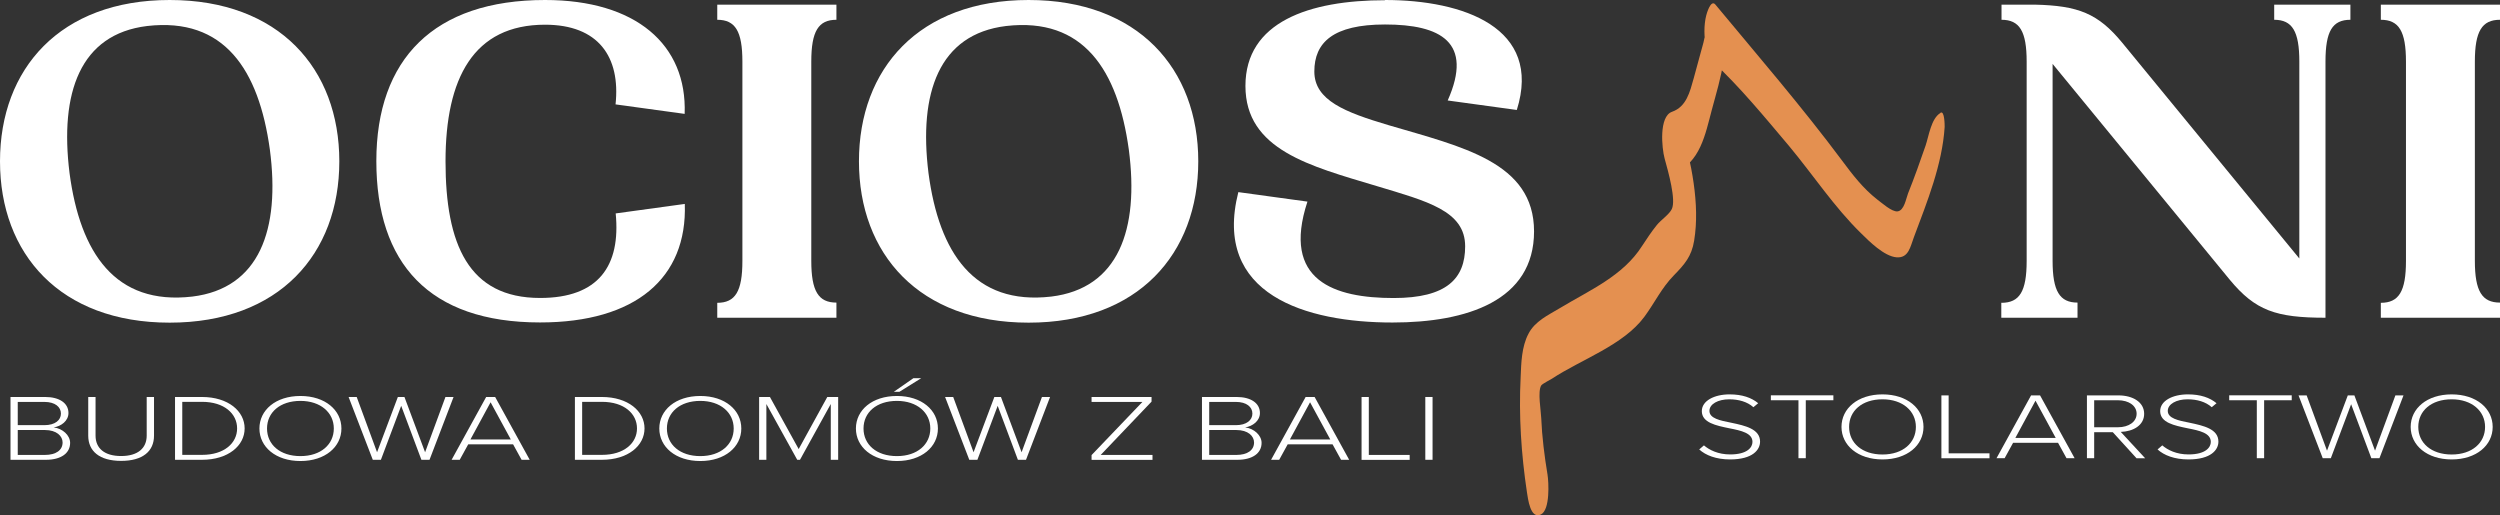 <svg xmlns="http://www.w3.org/2000/svg" id="Layer_2" viewBox="0 0 345.1 71.12"><rect x="0" y="0" width="345.1" height="71.12" fill="#333333" stroke="none"/><defs><style>.cls-1{fill:#e49050;}.cls-1,.cls-2{stroke-width:0px;}.cls-2{fill:#fff;}</style></defs><g id="Layer_3"><path class="cls-2" d="m1.45,63.47v-8.67h4.79c1.96,0,3.21.85,3.21,2.21,0,1.09-1,1.83-2.04,1.99,1.24.14,2.27,1.11,2.27,2.13,0,1.44-1.26,2.34-3.34,2.34H1.45Zm1-4.78h3.67c1.5,0,2.29-.7,2.29-1.6s-.79-1.61-2.29-1.61h-3.67v3.21Zm0,4.11h3.74c1.54,0,2.45-.66,2.45-1.72,0-.88-.82-1.72-2.45-1.72h-3.74v3.43Z"></path><path class="cls-2" d="m12.18,54.8h1.01v5.33c0,1.76,1.24,2.82,3.53,2.82s3.53-1.07,3.53-2.82v-5.33h1.01v5.34c0,2.14-1.54,3.48-4.54,3.48s-4.54-1.35-4.54-3.48v-5.34Z"></path><path class="cls-2" d="m24.16,63.47v-8.67h3.72c3.62,0,5.89,1.96,5.89,4.34s-2.27,4.33-5.89,4.33h-3.72Zm1-.68h2.73c3.07,0,4.84-1.63,4.84-3.65s-1.75-3.67-4.84-3.67h-2.73v7.32Z"></path><path class="cls-2" d="m41.47,54.66c3.41,0,5.66,1.95,5.66,4.49s-2.25,4.49-5.66,4.49-5.66-1.95-5.66-4.49,2.24-4.49,5.66-4.49Zm0,.68c-2.83,0-4.61,1.6-4.61,3.81s1.78,3.81,4.61,3.81,4.61-1.62,4.61-3.81-1.82-3.81-4.61-3.81Z"></path><path class="cls-2" d="m58.17,63.47l-2.79-7.45-2.8,7.45h-1.12l-3.34-8.67h1.12l2.81,7.63,2.87-7.63h.91l2.85,7.63,2.81-7.63h1.12l-3.32,8.67h-1.12Z"></path><path class="cls-2" d="m72,63.47l-1.17-2.13h-6.2l-1.17,2.13h-1.12l4.77-8.67h1.24l4.77,8.67h-1.12Zm-4.28-7.94l-2.78,5.13h5.57l-2.79-5.13Z"></path><path class="cls-2" d="m79.36,63.47v-8.67h3.72c3.62,0,5.89,1.96,5.89,4.34s-2.27,4.33-5.89,4.33h-3.72Zm1-.68h2.73c3.07,0,4.84-1.63,4.84-3.65s-1.75-3.67-4.84-3.67h-2.73v7.32Z"></path><path class="cls-2" d="m96.67,54.66c3.41,0,5.66,1.95,5.66,4.49s-2.25,4.49-5.66,4.49-5.66-1.95-5.66-4.49,2.24-4.49,5.66-4.49Zm0,.68c-2.83,0-4.61,1.6-4.61,3.81s1.78,3.81,4.61,3.81,4.61-1.62,4.61-3.81-1.82-3.81-4.61-3.81Z"></path><path class="cls-2" d="m114.68,63.47v-7.7l-4.25,7.7h-.38l-4.26-7.7v7.7h-1v-8.67h1.49l3.97,7.19,3.95-7.19h1.5v8.67h-1.01Z"></path><path class="cls-2" d="m123.81,54.66c3.41,0,5.66,1.95,5.66,4.49s-2.25,4.49-5.66,4.49-5.66-1.95-5.66-4.49,2.24-4.49,5.66-4.49Zm0,.68c-2.83,0-4.61,1.6-4.61,3.81s1.78,3.81,4.61,3.81,4.61-1.62,4.61-3.81-1.82-3.81-4.61-3.81Zm.35-1.26h-.77l2.69-1.87h1.08l-3,1.87Z"></path><path class="cls-2" d="m140.51,63.47l-2.79-7.45-2.8,7.45h-1.12l-3.34-8.67h1.12l2.81,7.63,2.87-7.63h.91l2.85,7.63,2.81-7.63h1.12l-3.32,8.67h-1.12Z"></path><path class="cls-2" d="m150.68,63.47v-.65l7.02-7.34h-7.02v-.68h8.28v.64l-7.02,7.36h7.15v.68h-8.4Z"></path><path class="cls-2" d="m165.92,63.47v-8.67h4.79c1.96,0,3.21.85,3.21,2.21,0,1.09-1,1.83-2.04,1.99,1.24.14,2.27,1.11,2.27,2.13,0,1.44-1.26,2.34-3.34,2.34h-4.89Zm1-4.78h3.67c1.5,0,2.29-.7,2.29-1.6s-.79-1.61-2.29-1.61h-3.67v3.21Zm0,4.11h3.74c1.54,0,2.45-.66,2.45-1.72,0-.88-.82-1.72-2.45-1.72h-3.74v3.43Z"></path><path class="cls-2" d="m185.12,63.47l-1.17-2.13h-6.2l-1.17,2.13h-1.12l4.77-8.67h1.24l4.77,8.67h-1.12Zm-4.28-7.94l-2.78,5.13h5.57l-2.79-5.13Z"></path><path class="cls-2" d="m187.95,63.47v-8.67h1v8h5.64v.68h-6.64Z"></path><path class="cls-2" d="m196.75,63.47v-8.67h1v8.67h-1Z"></path><path class="cls-2" d="m235.2,61.47c.75.65,1.97,1.26,3.63,1.26,2.39,0,3.08-.99,3.08-1.73,0-1.22-1.55-1.56-3.2-1.88-1.83-.38-3.79-.77-3.79-2.37,0-1.42,1.71-2.31,3.83-2.31,1.75,0,3.04.46,3.95,1.22l-.66.55c-.84-.75-2.03-1.09-3.34-1.09-1.55,0-2.73.66-2.73,1.6,0,1.03,1.45,1.33,3.04,1.64,1.89.4,3.95.85,3.95,2.6,0,1.12-1,2.46-4.14,2.46-1.92,0-3.37-.57-4.26-1.38l.65-.56Z"></path><path class="cls-2" d="m248.26,63.25v-8h-3.81v-.68h8.63v.68h-3.81v8h-1.01Z"></path><path class="cls-2" d="m259.86,54.44c3.41,0,5.66,1.95,5.66,4.49s-2.25,4.49-5.66,4.49-5.66-1.95-5.66-4.49,2.24-4.49,5.66-4.49Zm0,.68c-2.83,0-4.61,1.6-4.61,3.81s1.78,3.81,4.61,3.81,4.61-1.62,4.61-3.81-1.82-3.81-4.61-3.81Z"></path><path class="cls-2" d="m267.99,63.25v-8.67h1v8h5.64v.68h-6.64Z"></path><path class="cls-2" d="m285.26,63.25l-1.17-2.13h-6.2l-1.17,2.13h-1.12l4.77-8.67h1.24l4.77,8.67h-1.12Zm-4.28-7.94l-2.78,5.14h5.57l-2.79-5.14Z"></path><path class="cls-2" d="m294.92,63.25l-3.27-3.59h-2.57v3.59h-1v-8.67h4.35c2.01,0,3.55.95,3.55,2.54s-1.5,2.44-3.23,2.5l3.37,3.64h-1.21Zm-2.57-8h-3.27v3.73h3.27c1.54,0,2.59-.78,2.59-1.87s-1.05-1.86-2.59-1.86Z"></path><path class="cls-2" d="m298.47,61.47c.75.65,1.97,1.26,3.63,1.26,2.39,0,3.08-.99,3.08-1.73,0-1.22-1.55-1.56-3.2-1.88-1.83-.38-3.79-.77-3.79-2.37,0-1.42,1.71-2.31,3.83-2.31,1.75,0,3.04.46,3.95,1.22l-.66.55c-.84-.75-2.03-1.09-3.34-1.09-1.55,0-2.73.66-2.73,1.6,0,1.03,1.45,1.33,3.04,1.64,1.89.4,3.95.85,3.95,2.6,0,1.12-1,2.46-4.14,2.46-1.92,0-3.37-.57-4.26-1.38l.65-.56Z"></path><path class="cls-2" d="m311.53,63.25v-8h-3.81v-.68h8.63v.68h-3.81v8h-1.01Z"></path><path class="cls-2" d="m327.34,63.25l-2.79-7.45-2.8,7.45h-1.12l-3.34-8.67h1.12l2.81,7.63,2.87-7.63h.91l2.85,7.63,2.81-7.63h1.12l-3.32,8.67h-1.12Z"></path><path class="cls-2" d="m338.43,54.44c3.41,0,5.66,1.95,5.66,4.49s-2.25,4.49-5.66,4.49-5.66-1.95-5.66-4.49,2.24-4.49,5.66-4.49Zm0,.68c-2.83,0-4.61,1.6-4.61,3.81s1.78,3.81,4.61,3.81,4.61-1.62,4.61-3.81-1.82-3.81-4.61-3.81Z"></path><path class="cls-2" d="m23.42,0c15.12,0,23.42,9.5,23.42,22.27s-8.29,22.27-23.42,22.27S0,35.04,0,22.27,8.29,0,23.42,0Zm3.12,40.94c9.27-1.13,12.17-9.23,10.71-20.31-1.52-11-6.29-18.27-16.94-17.04-9.27,1.13-12.09,9.23-10.71,20.31,1.46,11,6.29,18.27,16.94,17.04Z"></path><path class="cls-2" d="m75.24,0c12.52,0,19.62,6.14,19.27,15.72l-9.54-1.31c.7-6.55-2.36-11-9.73-11-9.89,0-13.74,7.4-13.74,18.86s3.17,18.86,13.06,18.86c8.08,0,11.14-4.45,10.43-11.67l9.54-1.31c.35,10.22-6.78,16.36-19.98,16.36-15.34,0-22.6-8.18-22.6-22.27S59.9,0,75.24,0Z"></path><path class="cls-2" d="m99.01,41.8c2.49,0,3.47-1.58,3.47-5.77V8.5c0-4.19-.98-5.77-3.47-5.77V.64h16.45v2.09c-2.49,0-3.47,1.58-3.47,5.77v27.5c0,4.19.98,5.77,3.47,5.77v2.09h-16.45v-2.09.03Z"></path><path class="cls-2" d="m141.99,0c15.12,0,23.42,9.5,23.42,22.27s-8.29,22.27-23.42,22.27-23.42-9.5-23.42-22.27S126.84,0,141.99,0Zm3.12,40.94c9.27-1.13,12.17-9.23,10.71-20.31-1.52-11-6.29-18.27-16.94-17.04-9.27,1.13-12.09,9.23-10.71,20.31,1.46,11,6.29,18.27,16.94,17.04Z"></path><path class="cls-2" d="m191.19,0c10.79,0,21.76,3.81,18.19,15.18l-9.54-1.31c3.58-8.05-.98-10.49-8.65-10.49-7.18,0-9.76,2.49-9.76,6.49s4.28,5.63,10.22,7.4c10.16,3,20.11,5.1,20.11,14.67s-9.27,12.58-19.54,12.58c-11.9,0-24.88-3.81-21.28-18l9.54,1.31c-3.6,10.95,3.74,13.31,11.9,13.31,7.32,0,9.87-2.68,9.87-7.14,0-4.91-5.26-6.22-12.22-8.32-9.19-2.76-18.11-4.99-18.11-13.82S180.7.03,191.21.03l-.03-.03Z"></path><path class="cls-2" d="m276.29,41.8c2.49,0,3.47-1.58,3.47-5.77V8.5c0-4.19-.98-5.77-3.47-5.77V.64h4.55c6.07.13,8.78,1.23,12.09,5.23l24.47,29.81V8.5c0-4.19-.98-5.77-3.47-5.77V.64h10.52v2.09c-2.49,0-3.44,1.58-3.44,5.77v35.36c-6.86,0-9.68-.99-13.2-5.23l-24.47-29.81v27.18c0,4.19.98,5.77,3.44,5.77v2.09h-10.52v-2.09l.03.03Z"></path><path class="cls-2" d="m328.65,41.8c2.49,0,3.47-1.58,3.47-5.77V8.5c0-4.19-.98-5.77-3.47-5.77V.64h16.45v2.09c-2.49,0-3.47,1.58-3.47,5.77v27.5c0,4.19.98,5.77,3.47,5.77v2.09h-16.45v-2.09.03Z"></path><path class="cls-1" d="m267.86,15.59c-1.3.78-1.6,3.19-2.06,4.53-.76,2.2-1.54,4.4-2.41,6.57-.27.67-.52,2.39-1.46,2.49-.79.08-2.17-1.18-2.82-1.66-1.9-1.48-3.39-3.41-4.8-5.31-5.56-7.46-11.57-14.41-17.51-21.57-.65-.8-1.22,1.29-1.27,1.48-.35,1.37-.32,3.11,0,4.48.08-2.2-.03-2.44-.38-.75-.11.38-.19.75-.3,1.1-.35,1.29-.7,2.58-1.06,3.89-.51,1.8-.98,3.89-2.98,4.59-1.84.64-1.41,5.04-1.03,6.44.52,1.88,1.6,5.71,1,6.98-.35.75-1.49,1.5-2.06,2.2-.76.94-1.41,1.93-2.06,2.92-2.63,4.13-7.18,6.06-11.33,8.56-1.65.99-3.44,1.8-4.34,3.54-.95,1.8-1,4-1.08,5.98-.27,5.31.08,10.65.87,15.91.14.86.46,3.76,1.92,3.06,1.3-.62,1.08-4.51.92-5.5-.43-2.6-.76-5.2-.87-7.83-.03-.97-.52-3.65,0-4.48.16-.24,1.19-.75,1.49-.94,4.04-2.66,9.84-4.61,12.74-8.53,1.41-1.9,2.38-4,4.09-5.74,1.46-1.5,2.44-2.6,2.79-4.78.84-5.1-.43-10.84-1.79-15.75-.35,2.15-.68,4.29-1.03,6.44,3.66-1.42,4.36-5.37,5.26-8.75,1.19-4.43,2.74-8.99,1.08-13.52-.35,2.25-.7,4.51-1.06,6.76,3.85,3.59,7.29,7.78,10.68,11.8,3.28,3.94,6.21,8.4,9.89,11.99,1.14,1.13,3.2,3.19,4.91,3.33,1.68.13,1.9-1.48,2.41-2.82,1.82-4.86,3.9-9.98,4.23-15.18,0-.24,0-2.28-.57-1.96l-.03.03Z"></path></g></svg>